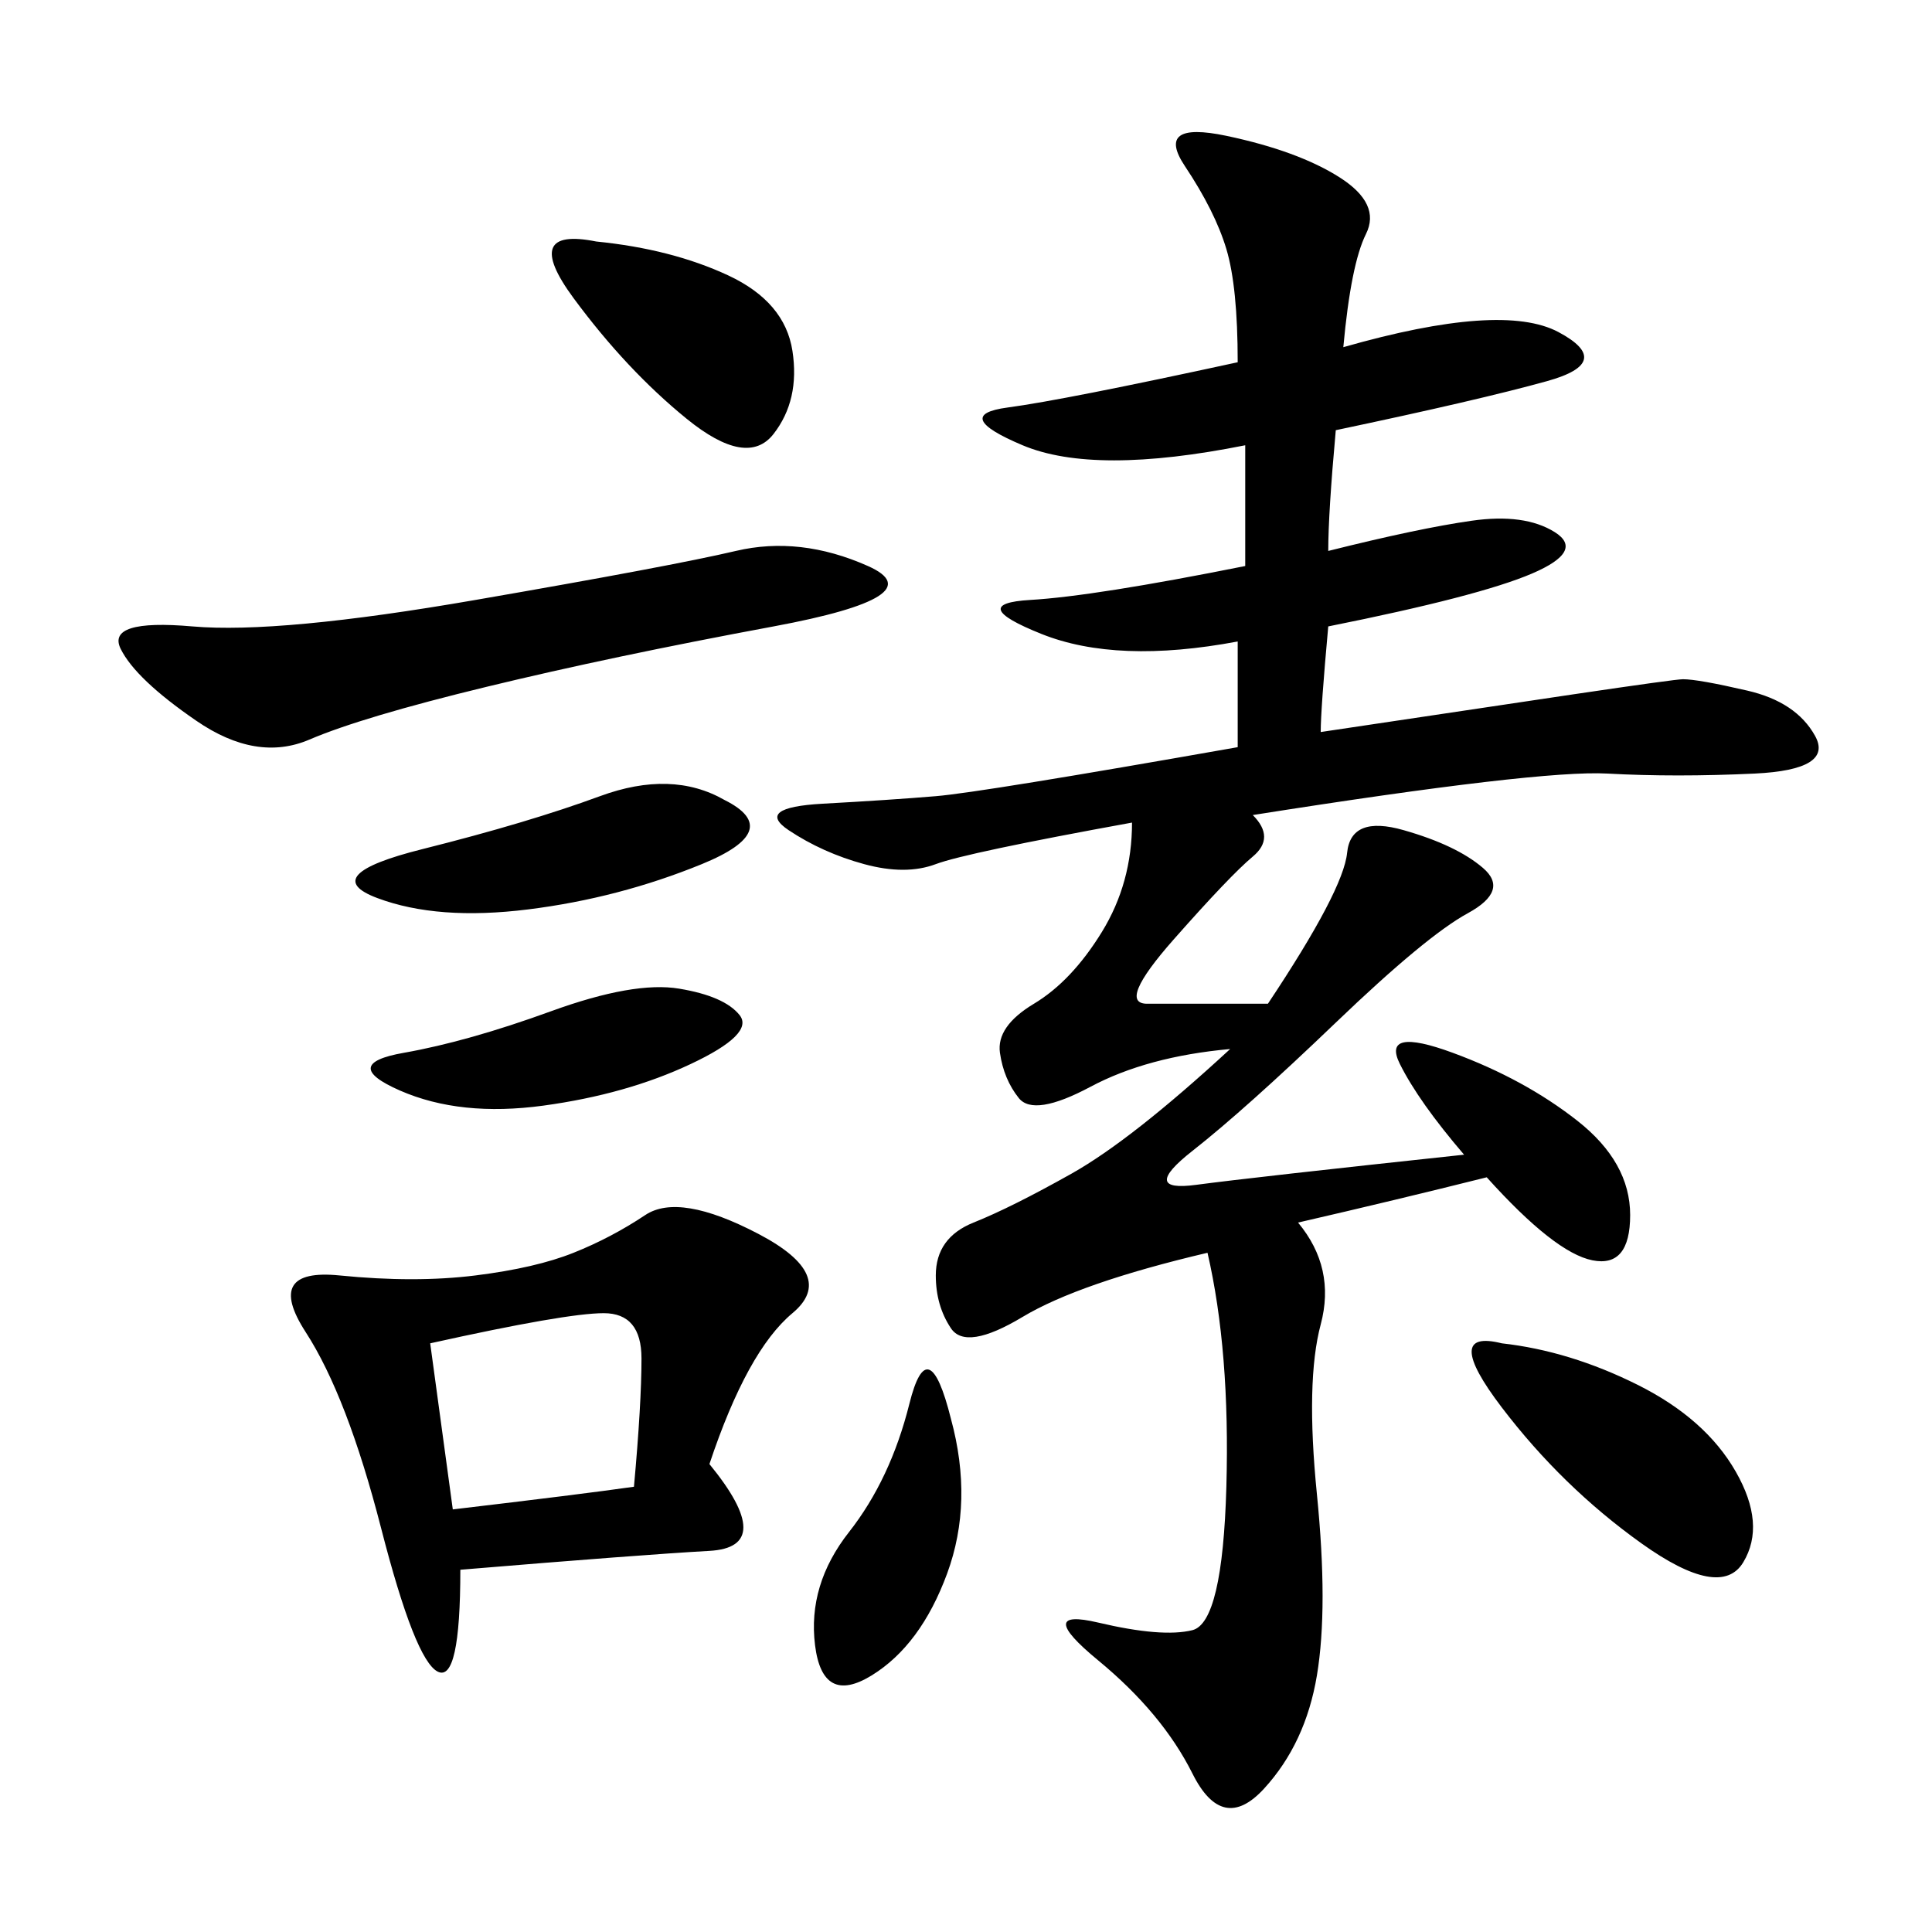 <svg xmlns="http://www.w3.org/2000/svg" xmlns:xlink="http://www.w3.org/1999/xlink" width="300" height="300"><path d="M208.59 53.91Q233.20 46.88 241.99 51.56Q250.78 56.25 240.23 59.18Q229.69 62.11 207.42 66.80L207.42 66.80Q206.25 79.69 206.25 85.55L206.25 85.55Q220.31 82.03 228.52 80.86Q236.72 79.69 241.41 82.62Q246.09 85.55 237.89 89.06Q229.69 92.58 206.25 97.27L206.25 97.27Q205.08 110.16 205.08 113.67L205.08 113.67Q228.52 110.16 244.34 107.81Q260.16 105.47 261.33 105.47L261.33 105.47Q263.67 105.47 271.29 107.23Q278.91 108.98 281.84 114.26Q284.77 119.53 272.46 120.12Q260.16 120.70 249.61 120.12Q239.06 119.53 194.53 126.56L194.53 126.56Q198.05 130.08 194.53 133.01Q191.02 135.94 182.23 145.90Q173.44 155.86 178.13 155.86L178.13 155.86L196.88 155.86Q208.59 138.28 209.18 132.42Q209.77 126.56 217.97 128.91Q226.17 131.25 230.27 134.77Q234.38 138.28 227.93 141.80Q221.48 145.31 207.42 158.79Q193.36 172.27 185.16 178.71Q176.95 185.16 185.74 183.98Q194.53 182.81 227.34 179.30L227.34 179.30Q220.31 171.09 217.38 165.23Q214.45 159.38 225.59 163.48Q236.72 167.58 244.92 174.02Q253.13 180.47 253.13 188.67L253.13 188.67Q253.13 196.88 247.27 195.70Q241.41 194.53 230.86 182.81L230.86 182.81Q216.80 186.33 201.56 189.84L201.56 189.84Q207.42 196.88 205.08 205.66Q202.73 214.45 204.49 232.03Q206.25 249.61 204.49 260.16Q202.73 270.70 196.29 277.73Q189.84 284.77 185.16 275.39Q180.47 266.02 170.51 257.81Q160.55 249.61 170.51 251.95Q180.47 254.30 185.16 253.13Q189.84 251.95 190.43 230.86Q191.02 209.77 187.50 194.53L187.50 194.53Q167.58 199.22 158.79 204.49Q150 209.77 147.66 206.25Q145.31 202.73 145.31 198.05L145.31 198.05Q145.31 192.19 151.17 189.84Q157.03 187.50 166.41 182.23Q175.78 176.95 191.02 162.89L191.02 162.89Q178.13 164.06 169.34 168.75Q160.55 173.44 158.20 170.51Q155.86 167.58 155.27 163.48Q154.69 159.38 160.55 155.86Q166.41 152.34 171.09 144.73Q175.78 137.11 175.78 127.73L175.78 127.73Q150 132.42 145.31 134.18Q140.63 135.94 134.18 134.18Q127.73 132.42 122.46 128.91Q117.19 125.39 127.73 124.80Q138.28 124.22 145.31 123.63Q152.34 123.05 192.19 116.02L192.19 116.02L192.19 99.61Q173.44 103.13 161.72 98.44Q150 93.75 159.96 93.16Q169.92 92.58 193.36 87.89L193.36 87.89L193.36 69.14Q169.92 73.83 158.79 69.14Q147.66 64.45 156.45 63.28Q165.23 62.11 192.19 56.25L192.19 56.25Q192.19 44.53 190.43 38.67Q188.67 32.81 183.98 25.78Q179.30 18.75 190.43 21.09Q201.56 23.44 208.01 27.54Q214.45 31.64 212.11 36.33Q209.77 41.02 208.59 53.91L208.59 53.91ZM110.16 227.34Q120.70 240.23 110.16 240.82Q99.61 241.41 71.48 243.75L71.48 243.75Q71.48 261.33 67.97 259.57Q64.45 257.81 59.18 237.30Q53.91 216.80 47.46 206.84Q41.02 196.88 52.73 198.05Q64.45 199.22 73.83 198.05Q83.20 196.88 89.06 194.53Q94.92 192.19 100.20 188.67Q105.47 185.16 117.77 191.60Q130.08 198.05 123.05 203.91Q116.02 209.77 110.16 227.34L110.16 227.34ZM134.77 87.89Q145.31 92.58 120.12 97.27Q94.92 101.95 75.59 106.64Q56.25 111.33 48.05 114.84Q39.84 118.36 30.47 111.91Q21.09 105.47 18.75 100.78Q16.41 96.09 29.88 97.27Q43.36 98.44 73.83 93.16Q104.30 87.89 114.26 85.55Q124.22 83.20 134.77 87.89L134.77 87.89ZM66.80 208.59L70.31 234.38Q90.23 232.03 98.44 230.86L98.44 230.86Q99.61 217.97 99.61 210.94L99.61 210.94Q99.61 203.91 93.75 203.91L93.75 203.91Q87.89 203.91 66.80 208.59L66.80 208.59ZM233.20 208.59Q243.75 209.77 254.30 215.04Q264.84 220.31 269.53 228.52Q274.22 236.72 270.70 242.58Q267.19 248.44 254.88 239.65Q242.58 230.86 233.20 218.55Q223.83 206.25 233.20 208.59L233.20 208.59ZM92.58 37.50Q104.30 38.67 113.09 42.77Q121.88 46.88 123.05 54.49Q124.22 62.11 120.12 67.38Q116.02 72.66 106.64 65.04Q97.27 57.42 89.06 46.29Q80.86 35.16 92.58 37.50L92.58 37.50ZM112.50 124.22Q121.88 128.91 108.98 134.18Q96.09 139.45 82.03 141.21Q67.97 142.97 58.59 139.45Q49.22 135.94 65.63 131.84Q82.03 127.73 93.16 123.63Q104.30 119.53 112.50 124.22L112.50 124.22ZM105.47 153.52Q112.50 154.69 114.84 157.62Q117.19 160.55 107.23 165.23Q97.27 169.92 84.38 171.68Q71.48 173.44 62.11 169.34Q52.73 165.23 62.70 163.48Q72.66 161.72 85.55 157.03Q98.44 152.34 105.47 153.52L105.47 153.52ZM147.66 220.31Q151.17 233.20 147.07 244.34Q142.97 255.47 135.35 260.16Q127.73 264.84 126.56 255.47Q125.39 246.09 131.84 237.89Q138.28 229.69 141.21 217.97Q144.14 206.25 147.66 220.31L147.66 220.31Z"/></svg>